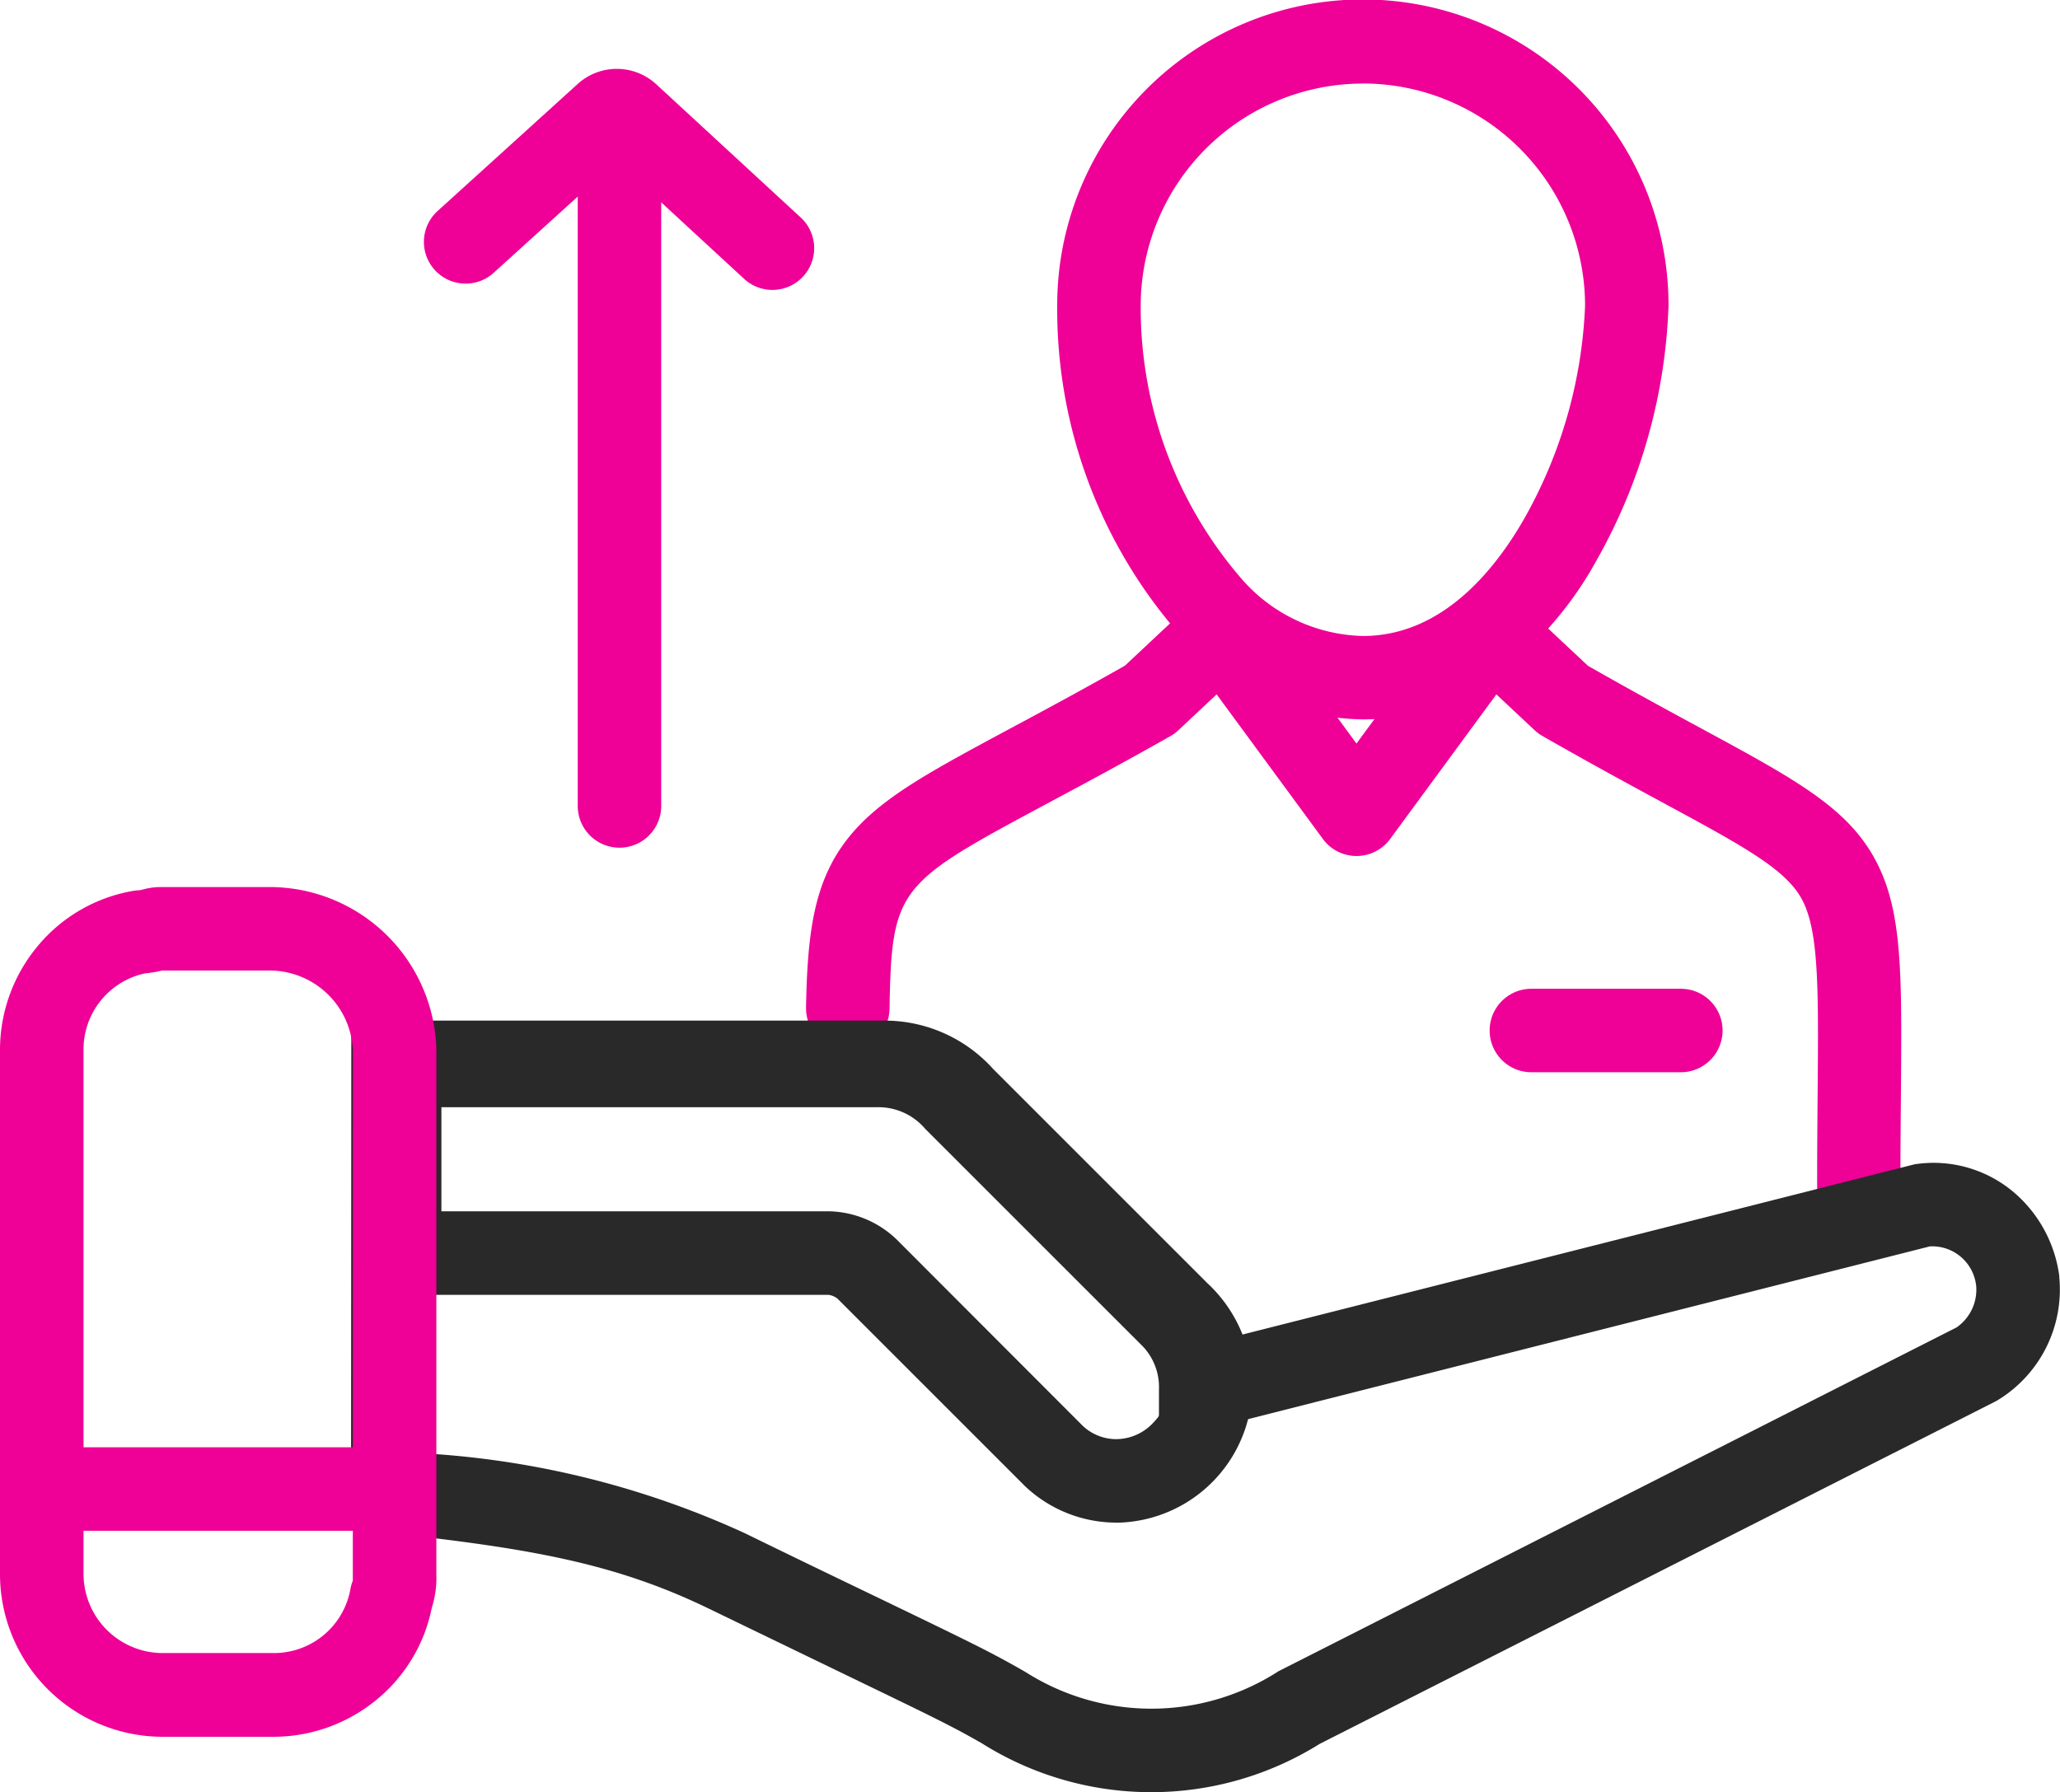 <svg xmlns="http://www.w3.org/2000/svg" width="49.348" height="42.941" viewBox="0 0 49.348 42.941"><g transform="translate(-151.956 -501.149)"><g transform="translate(-33.87 -86.015)"><path d="M226.091,612.853h-3.58a1,1,0,1,1,0-2h3.58a1,1,0,0,1,0,2Z" fill="#ef0097"/><path d="M230.356,616.585a1,1,0,0,1-1-1c0-.819.006-1.552.012-2.2.021-2.524.033-3.914-.377-4.675-.391-.724-1.382-1.261-3.358-2.331-.774-.419-1.738-.941-2.857-1.582a1,1,0,0,1-.187-.138l-.917-.859-2.544,3.464a1,1,0,0,1-1.612,0l-2.545-3.464-.916.859a1,1,0,0,1-.191.141c-1.126.638-2.059,1.137-2.882,1.578-3.652,1.956-3.795,2.032-3.847,4.959a1,1,0,0,1-1,.982h-.018a1,1,0,0,1-.982-1.018c.033-1.864.208-3.068,1.033-4.089.747-.924,1.922-1.554,3.869-2.6.788-.422,1.677-.9,2.737-1.5l1.122-1.052a1.665,1.665,0,0,1,2.51.311l1.915,2.607,1.763-2.4a1,1,0,0,1,.27-.5,1.7,1.7,0,0,1,1.2-.466h0a1.706,1.706,0,0,1,1.187.449l1.126,1.055c1.053.6,1.934,1.079,2.714,1.5,2.251,1.219,3.491,1.891,4.165,3.14.654,1.213.642,2.693.617,5.641-.005.643-.012,1.371-.012,2.182A1,1,0,0,1,230.356,616.585Z" fill="#ef0097"/><path d="M218.474,604.4a5.971,5.971,0,0,1-4.361-2,11.821,11.821,0,0,1-2.961-7.939,7.322,7.322,0,0,1,14.644.024,13.3,13.3,0,0,1-1.722,6.1,8.682,8.682,0,0,1-2.241,2.65A5.471,5.471,0,0,1,218.474,604.4Zm0-15.234a5.328,5.328,0,0,0-5.322,5.322q0,.024,0,.049a9.922,9.922,0,0,0,2.41,6.487,3.971,3.971,0,0,0,2.913,1.377c1.865,0,3.13-1.528,3.864-2.81a11.287,11.287,0,0,0,1.458-5.1A5.328,5.328,0,0,0,218.474,589.164Z" fill="#ef0097"/><path d="M194.242,611.691H206.82a3.491,3.491,0,0,1,2.636,1.156L214.611,618a3.259,3.259,0,0,1,.762,1.192l16.318-4.134.057-.008a3.033,3.033,0,0,1,.4-.027,2.975,2.975,0,0,1,2.018.793,3.185,3.185,0,0,1,.991,1.92l0,.034a3.1,3.1,0,0,1-1.5,2.954l-.034.018-16.18,8.2a7.616,7.616,0,0,1-8.1-.014c-.736-.419-1.085-.588-3.239-1.629-.791-.383-1.875-.906-3.308-1.6-2.213-1.071-4.236-1.437-7.669-1.809l-.892-.1Zm19.347,10.383V620.46a1.418,1.418,0,0,0-.392-1.045l-5.207-5.206-.025-.029a1.473,1.473,0,0,0-1.145-.489H196.242V622a21.358,21.358,0,0,1,7.434,1.9c1.432.7,2.515,1.219,3.306,1.6,2.229,1.077,2.571,1.243,3.381,1.705l.045.027a5.615,5.615,0,0,0,6,0l.043-.028.046-.023,16.2-8.215a1.1,1.1,0,0,0,.47-.984,1.059,1.059,0,0,0-1.111-.957l-16.969,4.3Z" fill="#292929"/><path d="M212.565,623.643a3.185,3.185,0,0,1-2.155-.846l-.027-.025-.159-.159-4.339-4.339a.453.453,0,0,0-.21-.088H194.4v-6.57h12.577a3.492,3.492,0,0,1,2.637,1.155l5.141,5.141a3.373,3.373,0,0,1,1.07,2.312,3.3,3.3,0,0,1-3.254,3.421Zm-.792-2.31a1.172,1.172,0,0,0,.792.31,1.221,1.221,0,0,0,.905-.412,1.261,1.261,0,0,0,.351-.926,1.359,1.359,0,0,0-.441-.937l-.031-.03-5.206-5.206-.025-.029a1.474,1.474,0,0,0-1.146-.489H196.4v2.57h9.282a2.41,2.41,0,0,1,1.622.674Z" fill="#292929"/><path d="M189.644,608.416h2.666a4,4,0,0,1,3.969,3.846c0,.016,0,.032,0,.047v12.568a2.369,2.369,0,0,1-.111.814,3.808,3.808,0,0,1-1.307,2.183,3.887,3.887,0,0,1-2.476.9H189.72a3.9,3.9,0,0,1-3.894-3.894V612.31a3.887,3.887,0,0,1,.9-2.476,3.805,3.805,0,0,1,2.3-1.328,1,1,0,0,1,.132-.013c.027,0,.079-.016.112-.024A1.634,1.634,0,0,1,189.644,608.416Zm4.636,3.92a2,2,0,0,0-1.97-1.92h-2.586l-.016,0a2.7,2.7,0,0,1-.408.068,1.863,1.863,0,0,0-1.473,1.822v12.568a1.9,1.9,0,0,0,1.894,1.894h2.666a1.86,1.86,0,0,0,1.832-1.525,1,1,0,0,1,.059-.209c0-.044,0-.117,0-.16Z" fill="#ef0097"/><path d="M7.912,1H0V-1H7.912Z" transform="translate(187.048 622.838)" fill="#ef0097"/></g><path d="M0,16.01a1,1,0,0,1-1-1V0A1,1,0,0,1,0-1,1,1,0,0,1,1,0V15.01A1,1,0,0,1,0,16.01Z" transform="translate(166.796 505.448)" fill="#ef0097"/><path d="M233.9,414.31a1,1,0,0,1-.678-.265l-3.053-2.817-2.925,2.652A1,1,0,1,1,225.9,412.4l3.329-3.019a1.394,1.394,0,0,1,1.891.005l3.458,3.189a1,1,0,0,1-.678,1.735Z" transform="translate(-63.44 93.785)" fill="#ef0097"/></g></svg>
